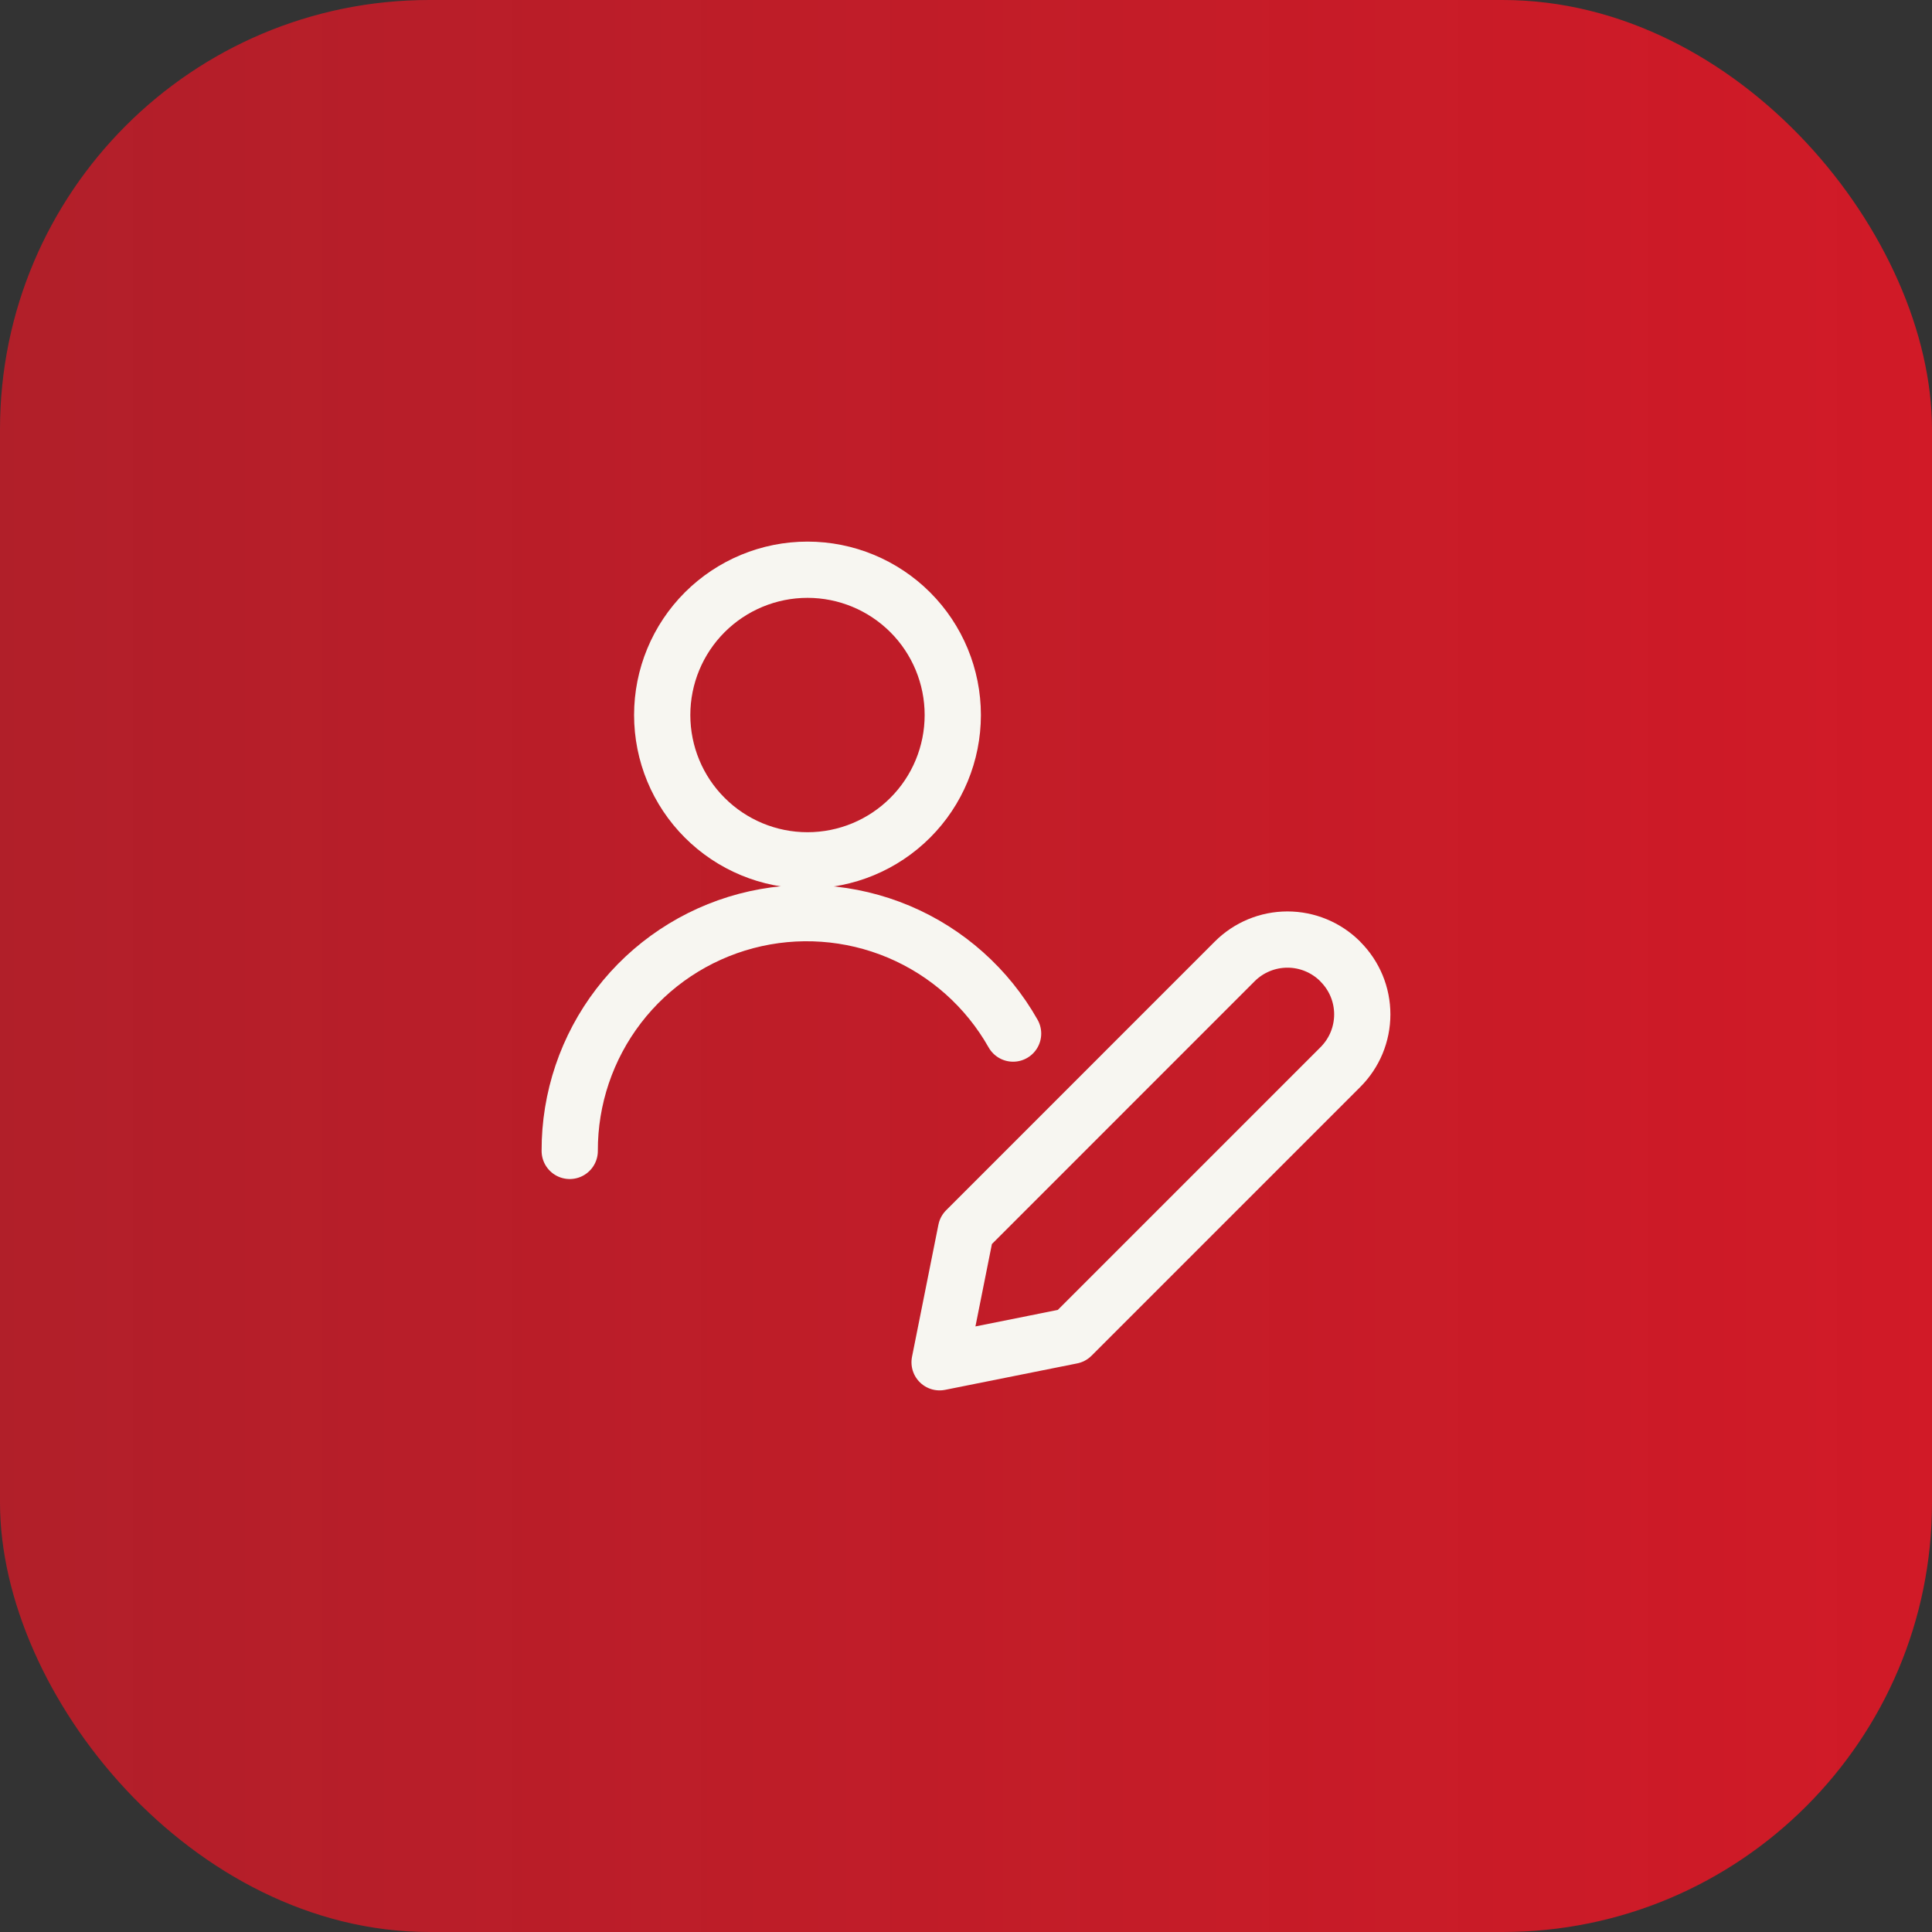<?xml version="1.0" encoding="UTF-8"?> <svg xmlns="http://www.w3.org/2000/svg" width="45" height="45" viewBox="0 0 45 45" fill="none"><rect x="0" y="0" width="45" height="45" fill="#333333" stroke="none"/><rect width="45" height="45" rx="10" fill="url(#paint0_linear_21_147)"></rect><g clip-path="url(#clip0_21_147)"><path d="M31.221 24.854L24.961 31.114L21.885 31.73L22.5 28.653L28.76 22.392C29.085 22.067 29.527 21.884 29.987 21.884C30.448 21.884 30.889 22.067 31.215 22.392L31.221 22.4C31.382 22.561 31.51 22.752 31.598 22.963C31.685 23.173 31.73 23.399 31.73 23.627C31.73 23.855 31.685 24.08 31.598 24.291C31.51 24.502 31.382 24.693 31.221 24.854Z" stroke="#F7F6F1" stroke-width="1.31" stroke-linecap="round" stroke-linejoin="round"></path><path d="M15.424 16.654C15.424 17.552 15.78 18.413 16.415 19.047C17.05 19.682 17.91 20.039 18.808 20.039C19.706 20.039 20.566 19.682 21.201 19.047C21.836 18.413 22.192 17.552 22.192 16.654C22.192 15.757 21.836 14.896 21.201 14.261C20.566 13.627 19.706 13.27 18.808 13.27C17.91 13.27 17.05 13.627 16.415 14.261C15.78 14.896 15.424 15.757 15.424 16.654Z" stroke="#F7F6F1" stroke-width="1.31" stroke-linecap="round" stroke-linejoin="round"></path><path d="M23.597 24.074C22.996 23.011 22.06 22.177 20.935 21.702C19.809 21.228 18.558 21.14 17.378 21.452C16.197 21.765 15.153 22.46 14.41 23.429C13.667 24.398 13.266 25.586 13.27 26.807" stroke="#F7F6F1" stroke-width="1.31" stroke-linecap="round" stroke-linejoin="round"></path></g><defs><linearGradient id="paint0_linear_21_147" x1="0" y1="22.5" x2="45" y2="22.5" gradientUnits="userSpaceOnUse"><stop stop-color="#D11A27" stop-opacity="0.8"></stop><stop offset="1" stop-color="#D11A27"></stop></linearGradient><clipPath id="clip0_21_147"><rect width="21" height="21" fill="white" transform="translate(12 12)"></rect></clipPath></defs></svg> 